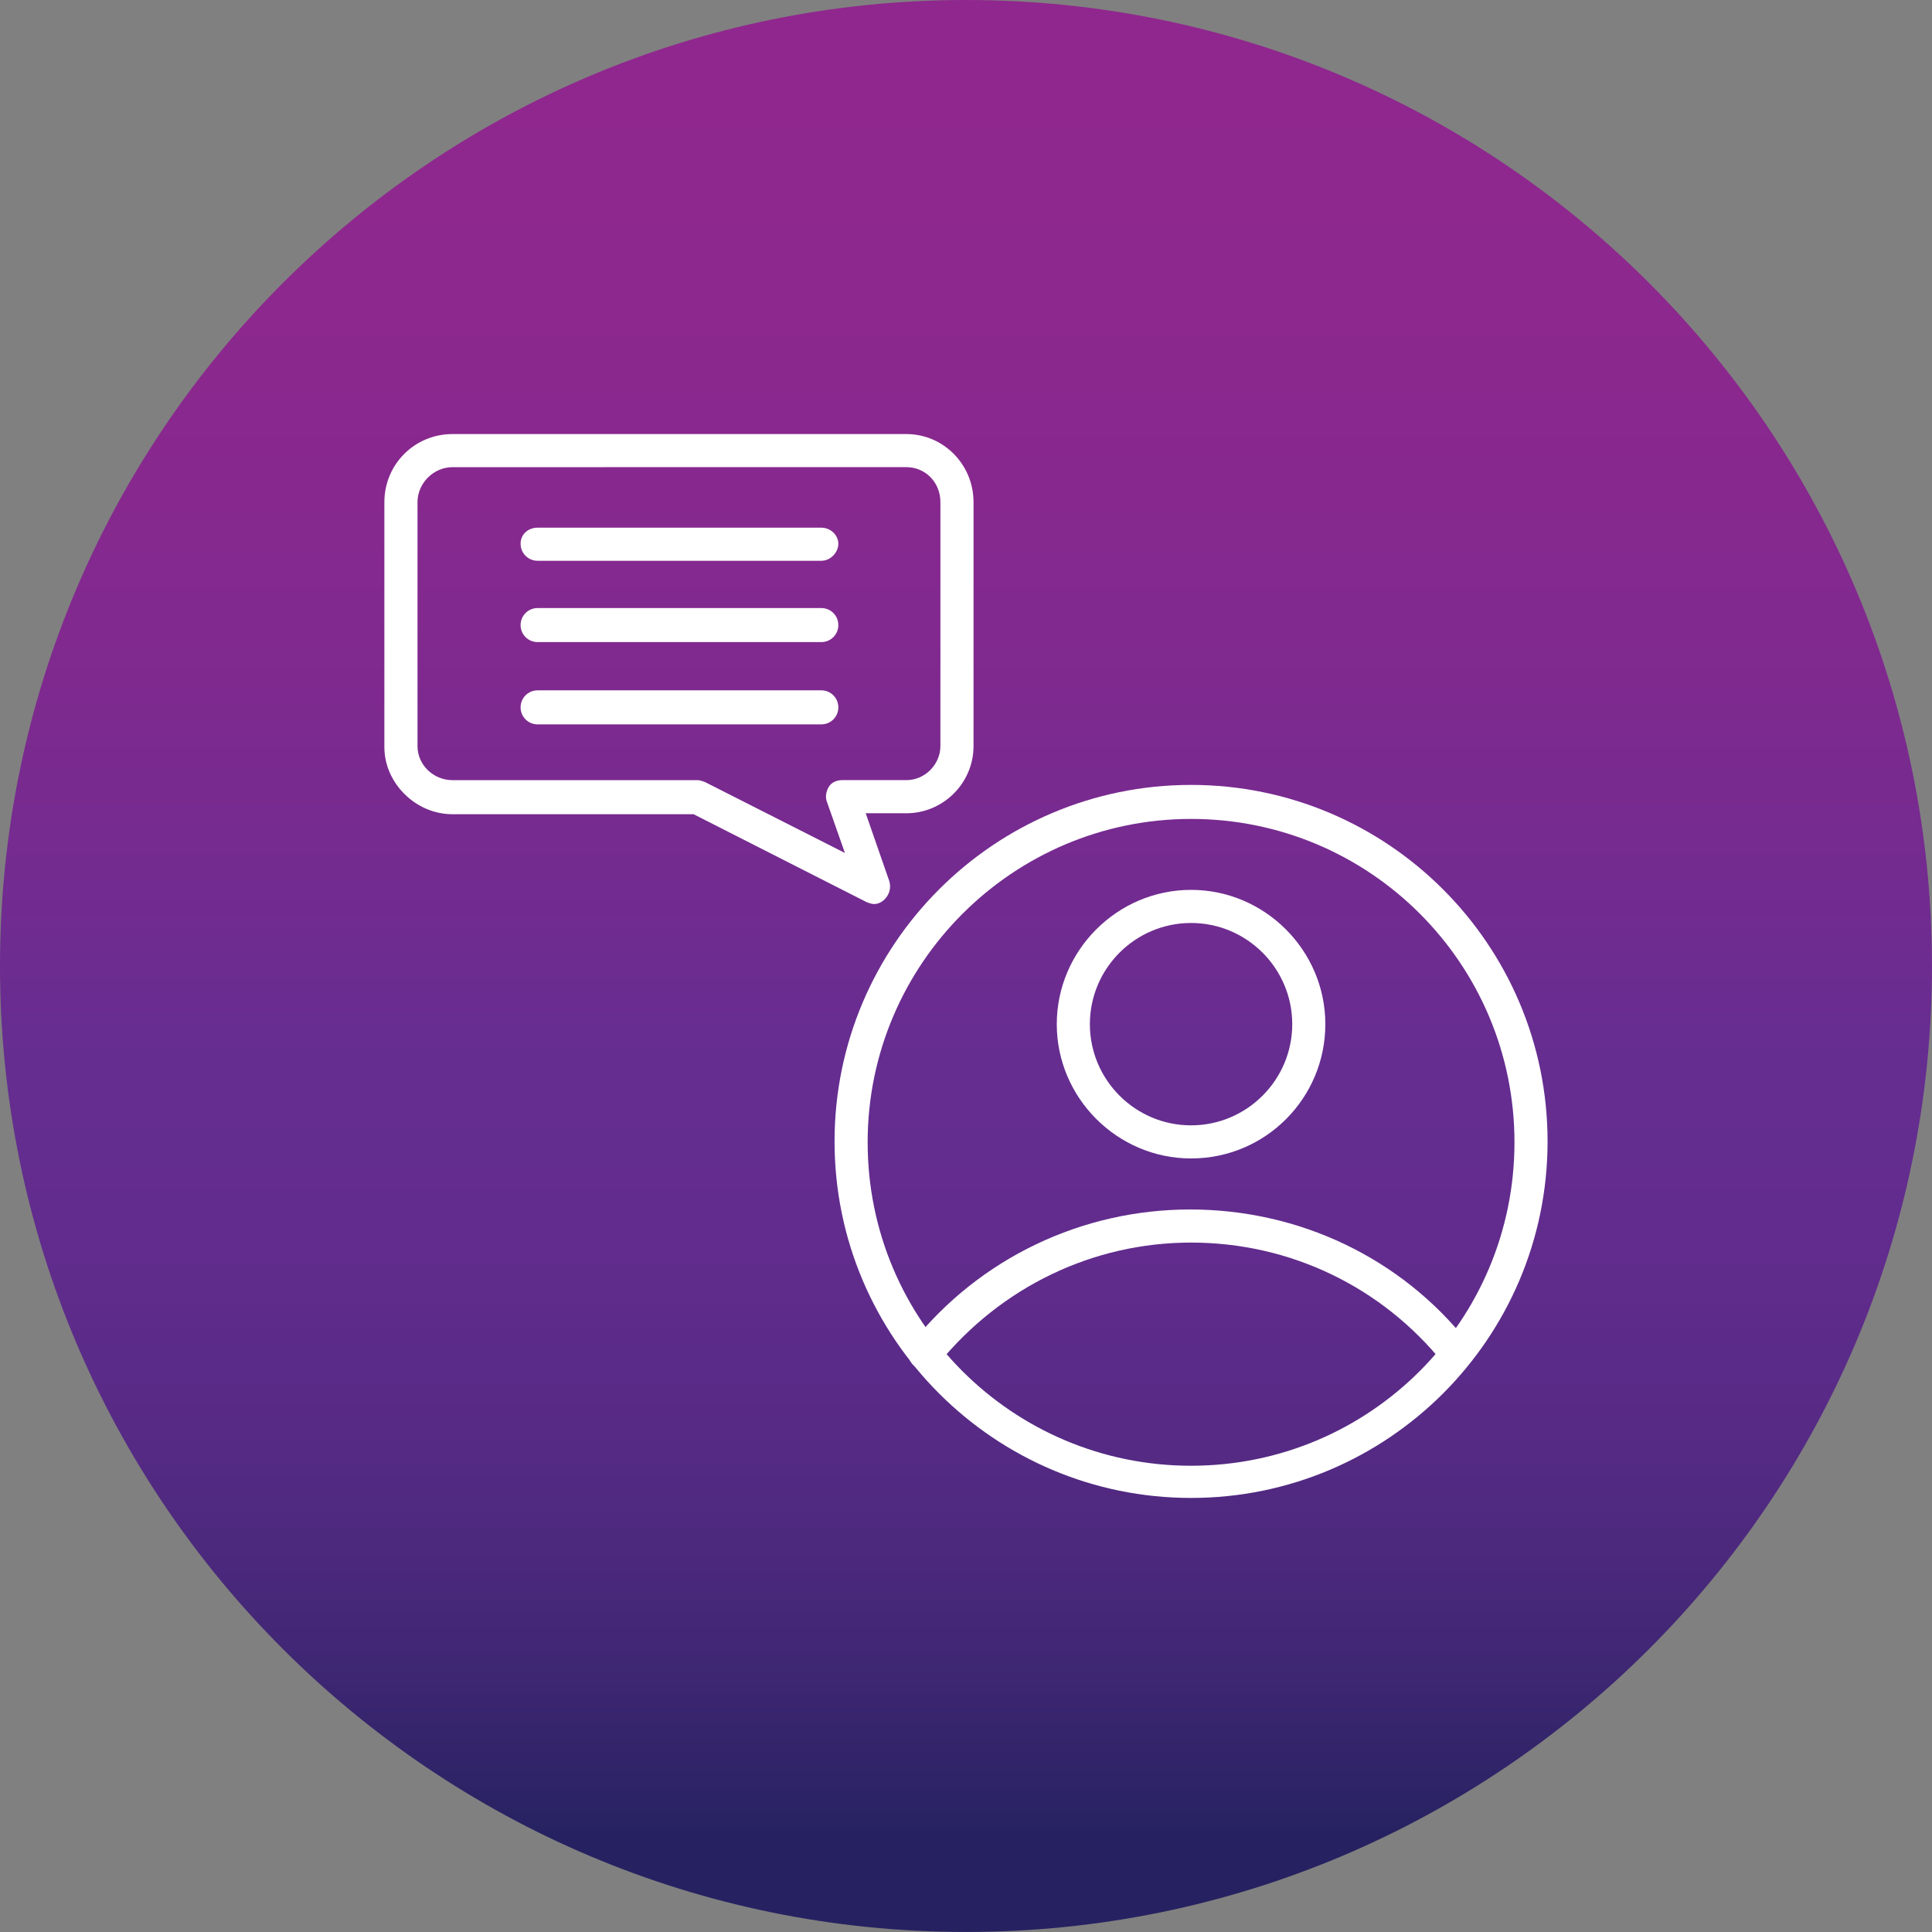 <svg xmlns="http://www.w3.org/2000/svg" xmlns:xlink="http://www.w3.org/1999/xlink" clip-rule="evenodd" fill-rule="evenodd" height="512" image-rendering="optimizeQuality" shape-rendering="geometricPrecision" text-rendering="geometricPrecision" viewBox="0 0 71.967 71.967" width="512"><rect x="0" y="0" width="71.967" height="71.967" fill="#808080" stroke="none"/><linearGradient id="id0" gradientUnits="userSpaceOnUse" x1="35.983" x2="35.983" y1="71.967" y2="0"><stop offset="0" stop-color="#262261"></stop><stop offset=".012" stop-color="#262261"></stop><stop offset=".02" stop-color="#262261"></stop><stop offset=".031" stop-color="#262261"></stop><stop offset=".039" stop-color="#262261"></stop><stop offset=".051" stop-color="#262261"></stop><stop offset=".059" stop-color="#292363"></stop><stop offset=".071" stop-color="#2c2365"></stop><stop offset=".078" stop-color="#2f2468"></stop><stop offset=".09" stop-color="#32246a"></stop><stop offset=".102" stop-color="#35256c"></stop><stop offset=".11" stop-color="#37256e"></stop><stop offset=".122" stop-color="#3a2670"></stop><stop offset=".129" stop-color="#3d2672"></stop><stop offset=".141" stop-color="#3f2774"></stop><stop offset=".149" stop-color="#422776"></stop><stop offset=".161" stop-color="#442777"></stop><stop offset=".169" stop-color="#462879"></stop><stop offset=".18" stop-color="#48287a"></stop><stop offset=".188" stop-color="#4a287c"></stop><stop offset=".2" stop-color="#4c297d"></stop><stop offset=".212" stop-color="#4e297f"></stop><stop offset=".22" stop-color="#502980"></stop><stop offset=".231" stop-color="#512981"></stop><stop offset=".239" stop-color="#532a83"></stop><stop offset=".251" stop-color="#552a84"></stop><stop offset=".259" stop-color="#562a85"></stop><stop offset=".271" stop-color="#582a86"></stop><stop offset=".278" stop-color="#592b87"></stop><stop offset=".29" stop-color="#5a2b88"></stop><stop offset=".302" stop-color="#5b2b89"></stop><stop offset=".31" stop-color="#5c2b8a"></stop><stop offset=".322" stop-color="#5e2b8a"></stop><stop offset=".329" stop-color="#5f2c8b"></stop><stop offset=".341" stop-color="#602c8c"></stop><stop offset=".349" stop-color="#612c8d"></stop><stop offset=".361" stop-color="#612c8d"></stop><stop offset=".369" stop-color="#622c8e"></stop><stop offset=".38" stop-color="#622c8e"></stop><stop offset=".388" stop-color="#632c8e"></stop><stop offset=".4" stop-color="#632d8f"></stop><stop offset=".412" stop-color="#632d8f"></stop><stop offset=".42" stop-color="#642d8f"></stop><stop offset=".431" stop-color="#642d8f"></stop><stop offset=".439" stop-color="#652d90"></stop><stop offset=".451" stop-color="#652d90"></stop><stop offset=".459" stop-color="#672d90"></stop><stop offset=".471" stop-color="#682d90"></stop><stop offset=".478" stop-color="#6a2c90"></stop><stop offset=".49" stop-color="#6b2c90"></stop><stop offset=".502" stop-color="#6d2c90"></stop><stop offset=".51" stop-color="#6e2c90"></stop><stop offset=".522" stop-color="#702c90"></stop><stop offset=".529" stop-color="#712b90"></stop><stop offset=".541" stop-color="#722b90"></stop><stop offset=".549" stop-color="#732b90"></stop><stop offset=".561" stop-color="#752b90"></stop><stop offset=".569" stop-color="#762b90"></stop><stop offset=".58" stop-color="#772a8f"></stop><stop offset=".588" stop-color="#782a8f"></stop><stop offset=".6" stop-color="#792a8f"></stop><stop offset=".612" stop-color="#7a2a8f"></stop><stop offset=".62" stop-color="#7c2a8f"></stop><stop offset=".631" stop-color="#7d2a8f"></stop><stop offset=".639" stop-color="#7e298f"></stop><stop offset=".651" stop-color="#7f298f"></stop><stop offset=".659" stop-color="#80298f"></stop><stop offset=".671" stop-color="#81298f"></stop><stop offset=".678" stop-color="#82298f"></stop><stop offset=".69" stop-color="#82298f"></stop><stop offset=".702" stop-color="#83298f"></stop><stop offset=".71" stop-color="#84298f"></stop><stop offset=".722" stop-color="#85298f"></stop><stop offset=".729" stop-color="#85298f"></stop><stop offset=".741" stop-color="#86288e"></stop><stop offset=".749" stop-color="#87288e"></stop><stop offset=".761" stop-color="#87288e"></stop><stop offset=".769" stop-color="#88288e"></stop><stop offset=".78" stop-color="#89288e"></stop><stop offset=".788" stop-color="#89288e"></stop><stop offset=".8" stop-color="#8a288e"></stop><stop offset=".812" stop-color="#8b288e"></stop><stop offset=".82" stop-color="#8b288e"></stop><stop offset=".831" stop-color="#8c288e"></stop><stop offset=".839" stop-color="#8c288e"></stop><stop offset=".851" stop-color="#8d288e"></stop><stop offset=".859" stop-color="#8d288e"></stop><stop offset=".871" stop-color="#8d288e"></stop><stop offset=".878" stop-color="#8d288e"></stop><stop offset=".89" stop-color="#8e288e"></stop><stop offset=".902" stop-color="#8e288e"></stop><stop offset=".91" stop-color="#8e278e"></stop><stop offset=".922" stop-color="#8e278e"></stop><stop offset=".929" stop-color="#8e278e"></stop><stop offset=".941" stop-color="#8f278e"></stop><stop offset=".949" stop-color="#8f278e"></stop><stop offset=".961" stop-color="#8f278e"></stop><stop offset=".969" stop-color="#8f278e"></stop><stop offset=".98" stop-color="#90278e"></stop><stop offset=".988" stop-color="#90278e"></stop><stop offset="1" stop-color="#90278e"></stop></linearGradient><g id="Layer_x0020_1"><path d="m71.966 35.983c0-19.873-16.11-35.983-35.983-35.983s-35.983 16.11-35.983 35.983 16.11 35.983 35.983 35.983 35.983-16.11 35.983-35.983z" fill="url(#id0)"></path><g id="_327530048"><g><g><g><path id="_230239136" d="m44.367 55.798c-7.327 0-13.28-5.953-13.28-13.28 0-7.327 5.953-13.28 13.28-13.28 7.327 0 13.28 5.953 13.28 13.28s-5.953 13.28-13.28 13.28zm0-25.293c-6.622 0-12.047 5.39-12.047 12.047s5.39 12.047 12.047 12.047 12.047-5.39 12.047-12.047-5.39-12.047-12.047-12.047z" fill="#fff"></path></g><g><path id="_230238944" d="m54.266 51.042c-.176 0-.352-.07-.493-.247-2.29-2.853-5.707-4.509-9.405-4.509-3.663 0-7.08 1.656-9.405 4.509-.211.282-.599.317-.881.106-.282-.211-.317-.599-.106-.881 2.536-3.17 6.341-4.967 10.357-4.967 4.051 0 7.855 1.797 10.356 4.967.211.282.176.669-.106.881-.035.106-.176.141-.317.141z" fill="#fff"></path></g><g><path id="_230239184" d="m44.367 43.152c-2.748 0-5.002-2.255-5.002-5.002s2.255-5.002 5.002-5.002 5.002 2.255 5.002 5.002-2.219 5.002-5.002 5.002zm0-8.771c-2.078 0-3.769 1.691-3.769 3.769s1.691 3.769 3.769 3.769 3.769-1.691 3.769-3.769-1.691-3.769-3.769-3.769z" fill="#fff"></path></g></g><g><path id="_230238848" d="m32.566 33.676c-.106 0-.176-.035-.282-.07l-6.447-3.276h-8.983c-1.374 0-2.536-1.163-2.536-2.501v-9.124c0-1.409 1.127-2.536 2.536-2.536h16.909c1.374 0 2.501 1.127 2.501 2.536v9.088c0 1.374-1.127 2.501-2.501 2.501h-1.515l.881 2.536c.07.247 0 .493-.176.669-.106.106-.246.176-.387.176zm-15.711-16.274c-.705 0-1.303.599-1.303 1.303v9.088c0 .705.599 1.268 1.303 1.268l9.123-0c.106 0 .176.035.282.07l5.213 2.642-.669-1.902c-.07-.176-.035-.388.07-.564.106-.176.317-.247.493-.247l2.395 0c.705 0 1.268-.599 1.268-1.268v-9.088c0-.74-.564-1.303-1.268-1.303z" fill="#fff"></path></g><g><g><path id="_230238776" d="m30.594 20.889h-10.568c-.352 0-.634-.282-.634-.634 0-.352.282-.599.634-.599h10.568c.352 0 .634.282.634.599s-.282.634-.634.634z" fill="#fff"></path></g><g><path id="_230238704" d="m30.594 23.918h-10.568c-.352 0-.634-.282-.634-.634 0-.352.282-.634.634-.634h10.568c.352 0 .634.282.634.634 0 .352-.282.634-.634.634z" fill="#fff"></path></g><g><path id="_230238272" d="m30.594 26.983h-10.568c-.352 0-.634-.282-.634-.634 0-.352.282-.634.634-.634h10.568c.352 0 .634.282.634.634 0 .352-.282.634-.634.634z" fill="#fff"></path></g></g></g></g></g></svg>